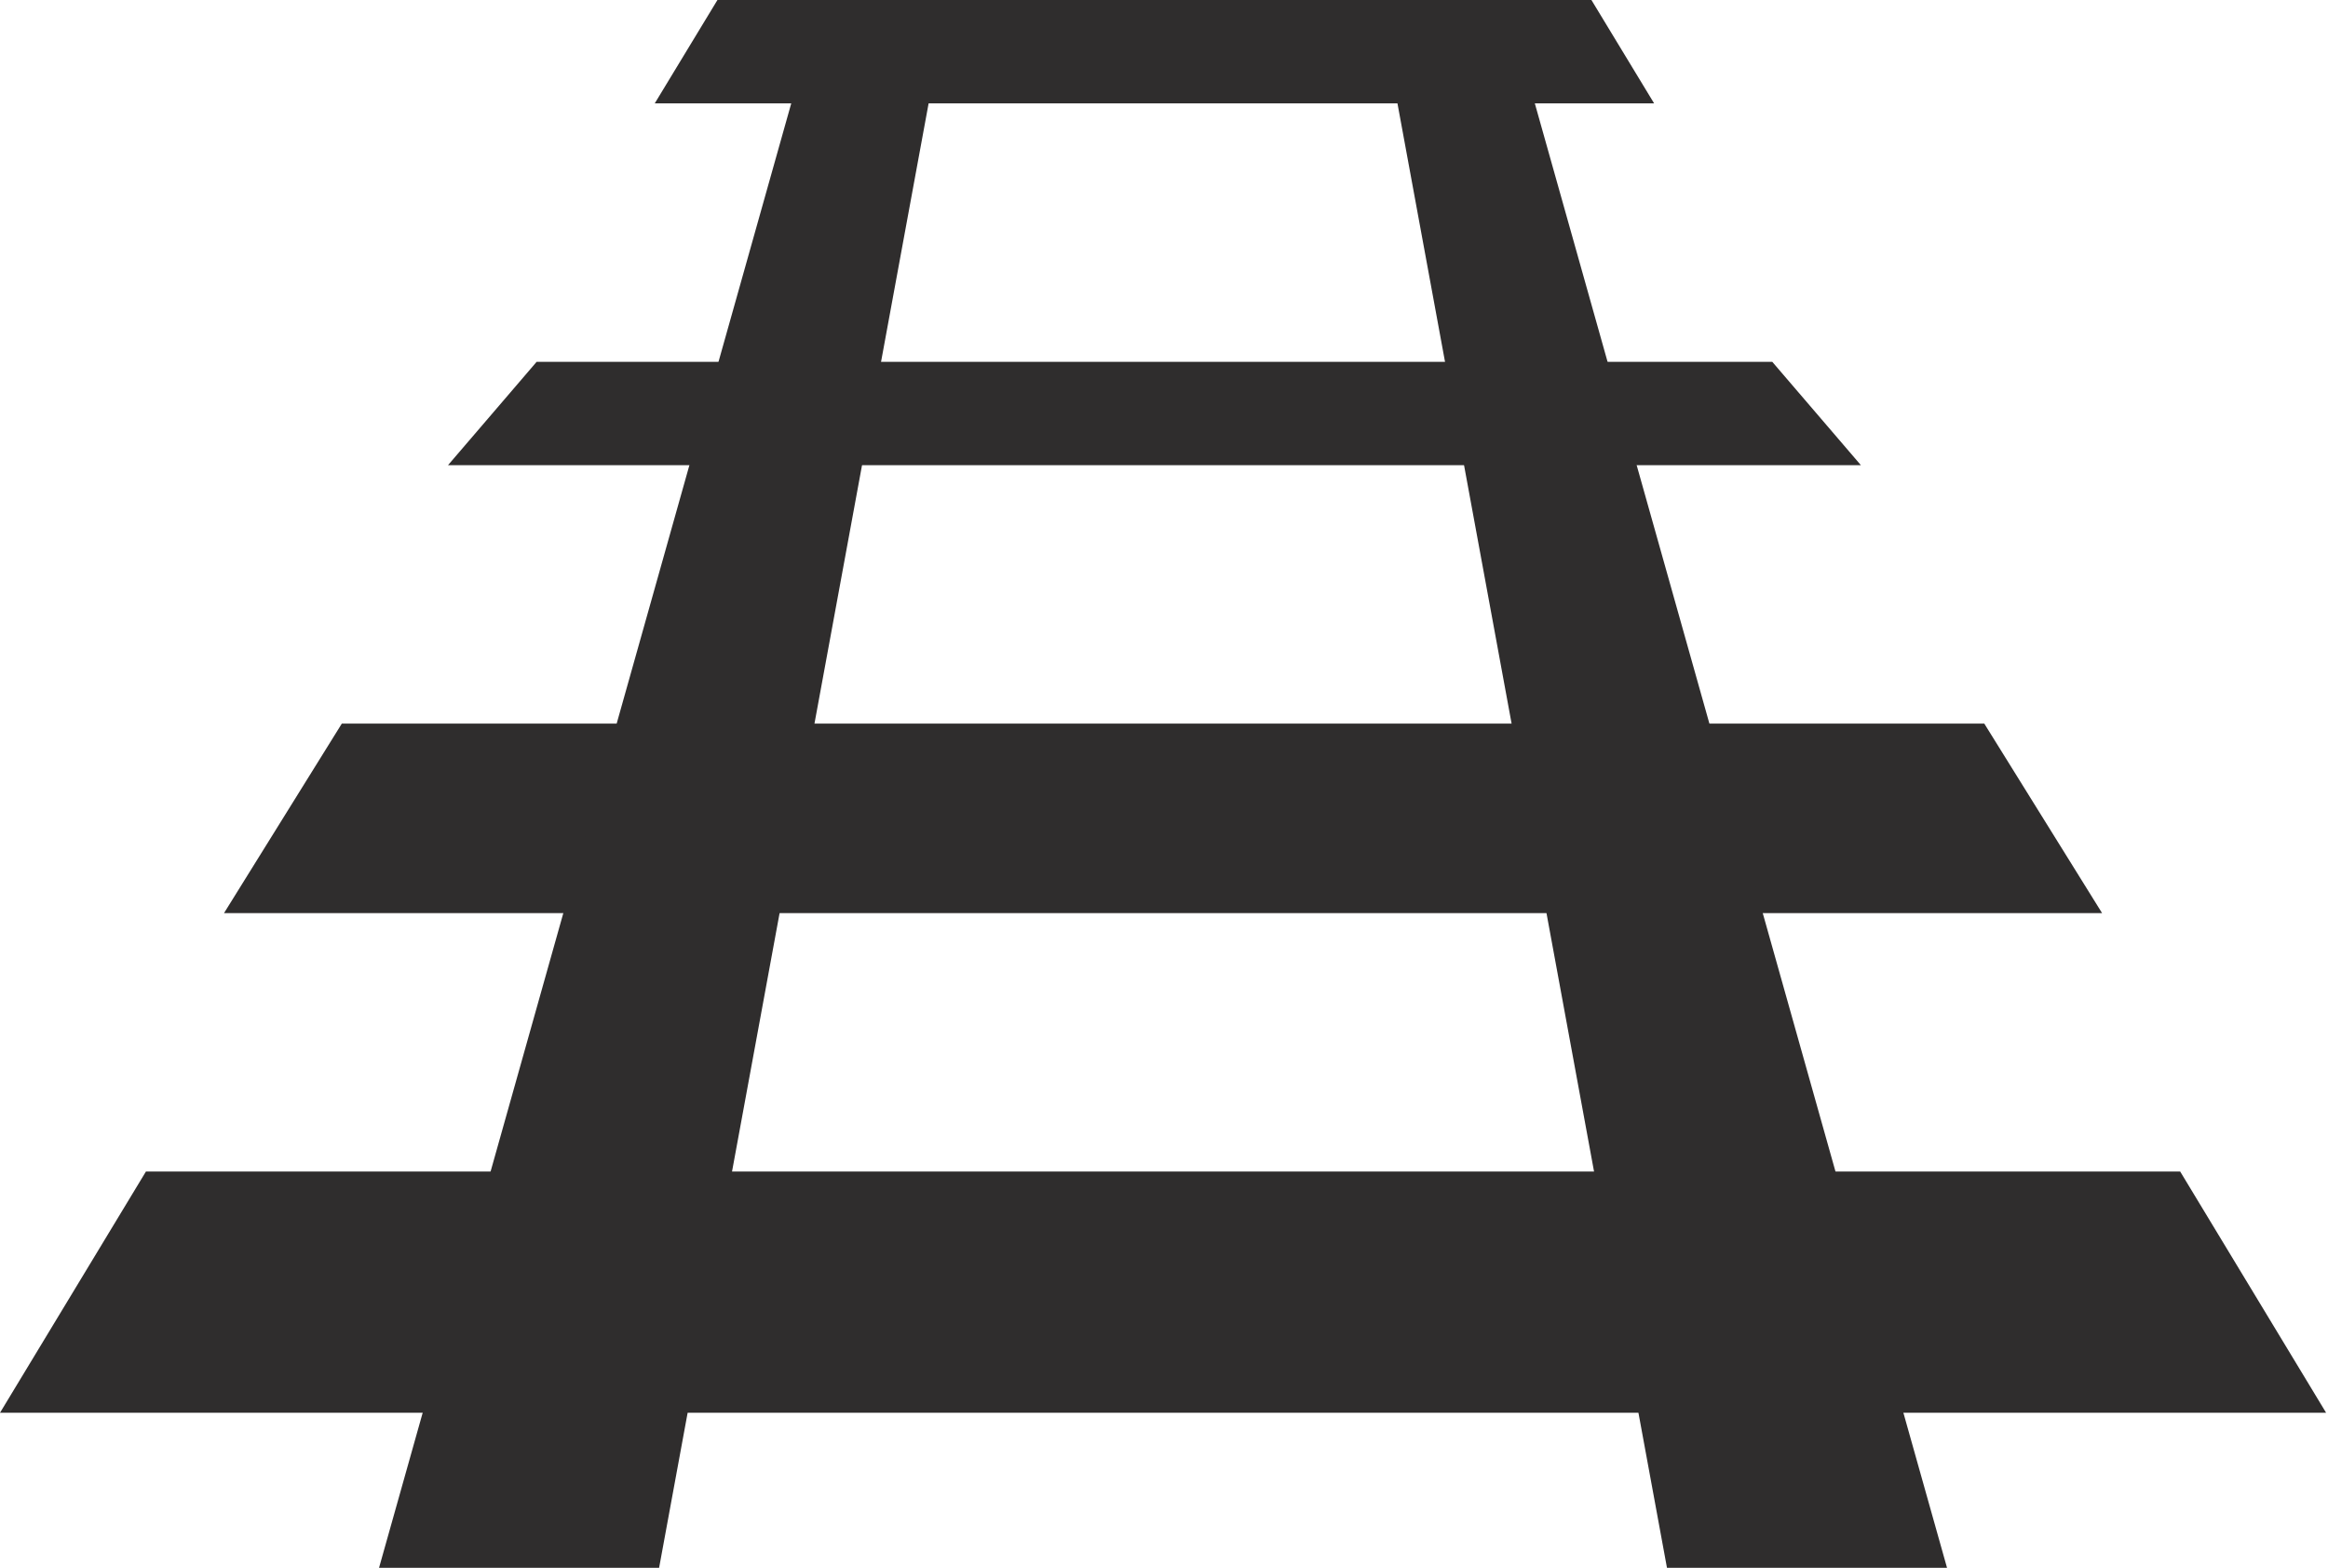 <?xml version="1.0" encoding="UTF-8"?> <svg xmlns="http://www.w3.org/2000/svg" width="340" height="229" viewBox="0 0 340 229" fill="none"><path d="M21.311 171.119H318.414L339.725 206.35H0L21.311 171.119Z" fill="#2F2D2D"></path><path d="M49.92 105.693H289.803L307.01 133.375H32.713L49.92 105.693Z" fill="#2F2D2D"></path><path d="M78.374 52.848H258.837L271.781 67.947H65.43L78.374 52.848Z" fill="#2F2D2D"></path><path d="M104.781 0H232.425L241.581 15.099H95.625L104.781 0Z" fill="#2F2D2D"></path><path d="M119.809 0H138.401L96.26 229H55.357L119.809 0Z" fill="#2F2D2D"></path><path d="M219.909 0H201.317L243.459 229H284.361L219.909 0Z" fill="#2F2D2D"></path></svg> 